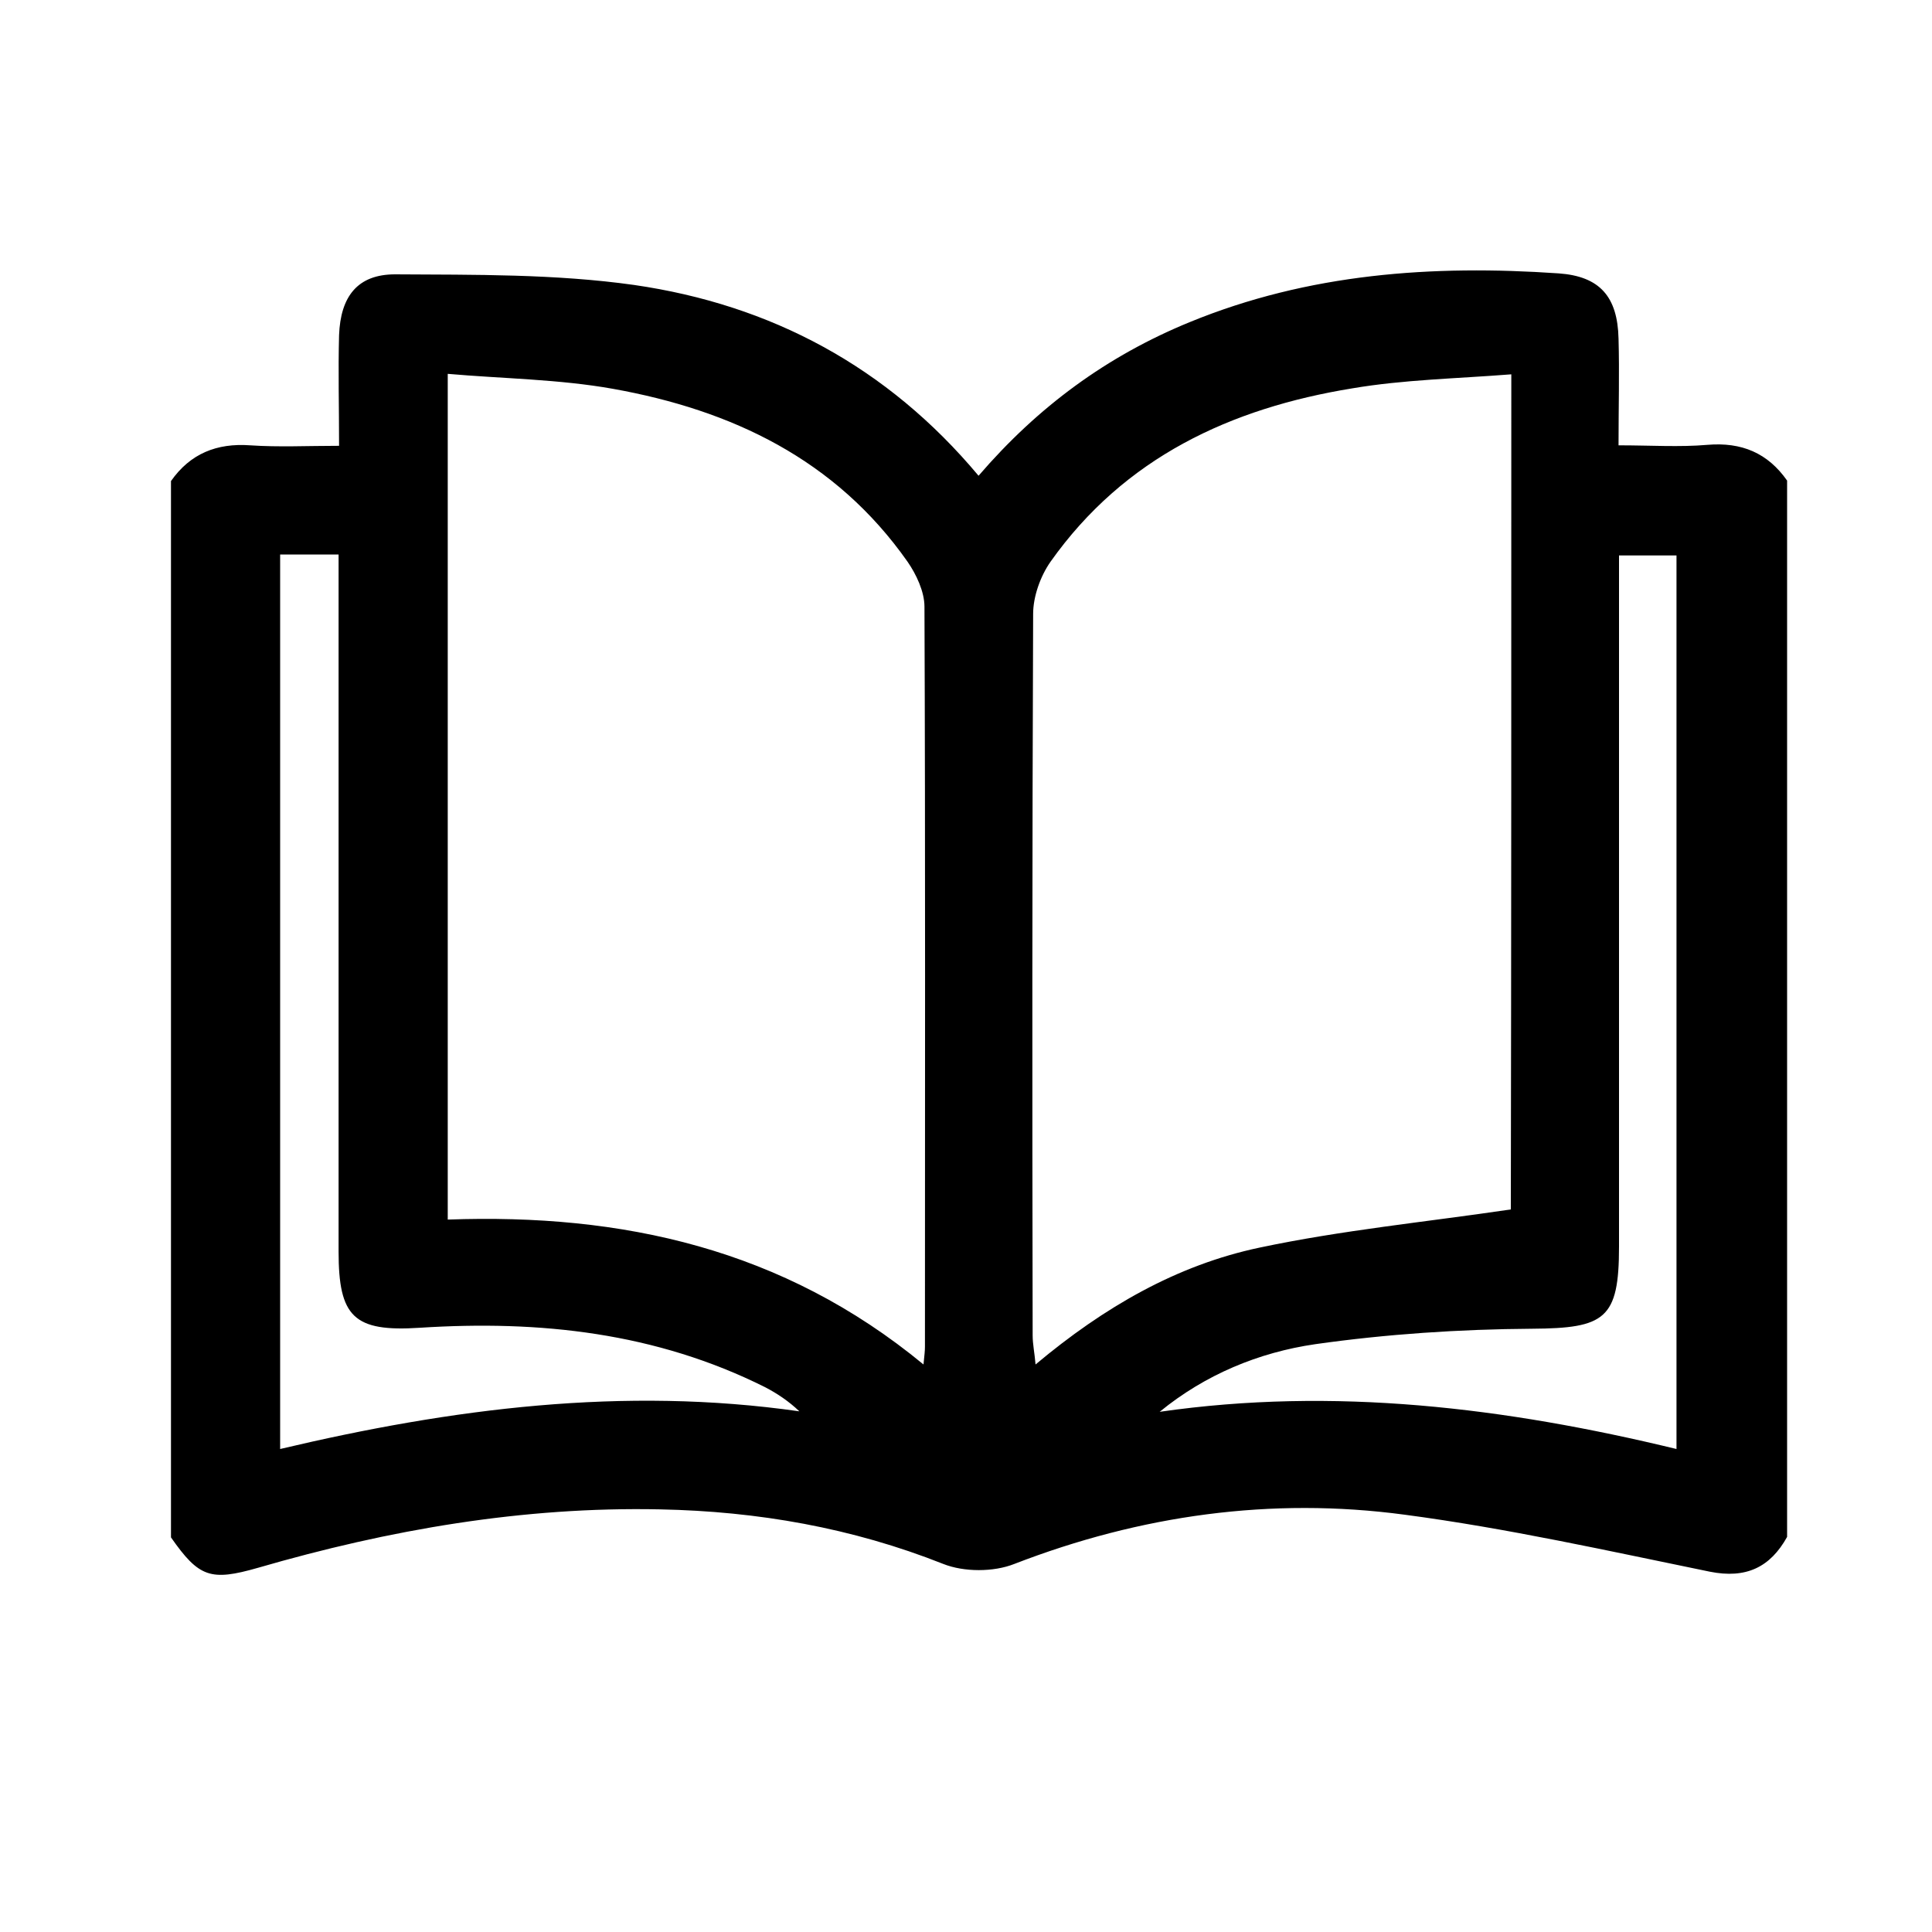 <?xml version="1.0" encoding="utf-8"?>
<!-- Generator: Adobe Illustrator 21.1.0, SVG Export Plug-In . SVG Version: 6.00 Build 0)  -->
<svg version="1.1" id="Layer_1" xmlns="http://www.w3.org/2000/svg" xmlns:xlink="http://www.w3.org/1999/xlink" x="0px" y="0px"
	 viewBox="0 0 400 400" style="enable-background:new 0 0 400 400;" xml:space="preserve">
<g>
	<path d="M370,99.5c0,72.9,0,145.8,0,218.7c-3.5,6.3-8.5,8.7-16,7.2c-21-4.3-42-9-63.2-11.8c-27.6-3.7-54.7,0.1-80.8,10.2
		c-4.3,1.7-10.4,1.7-14.7,0c-18.9-7.5-38.5-10.9-58.6-11.3c-28.4-0.6-56.1,4.2-83.3,12.1c-9.8,2.8-12.2,2-18-6.3
		c0-72.9,0-145.8,0-218.7c4-5.7,9.5-7.9,16.4-7.4c5.9,0.4,11.8,0.1,18.4,0.1c0-8.2-0.2-15.5,0-22.9c0.3-8,3.8-12.6,11.6-12.6
		c16.5,0.1,33.2-0.1,49.5,2.2c28.3,4.1,52.4,16.9,71.3,39.5c12.3-14.3,26.6-24.8,43.7-31.8c24.6-10.1,50.3-11.9,76.4-10.1
		c8.5,0.6,12.2,4.8,12.4,13.5c0.2,7.1,0,14.2,0,22.1c6.7,0,12.6,0.4,18.4-0.1C360.6,91.5,366,93.8,370,99.5z M191.2,282.5
		c0.2-2,0.3-2.8,0.3-3.7c0-51.1,0.1-102.1-0.1-153.2c0-3.1-1.7-6.7-3.5-9.3c-14.9-21.2-36.4-31.4-61-35.8c-11.2-2-22.8-2.1-34.2-3.1
		c0,59.4,0,116.8,0,175.1C128.8,251.2,162.1,258.5,191.2,282.5z M312.9,77.5c-11.5,0.9-22.3,1.1-32.9,2.9
		c-25.2,4.1-47.2,14.3-62.5,35.9c-2.1,3-3.6,7.2-3.6,10.8c-0.2,49.8-0.2,99.6-0.1,149.4c0,1.8,0.4,3.6,0.6,6
		c14.2-11.9,29.3-20.6,46.4-24.2c17-3.6,34.4-5.3,52-7.9C312.9,194,312.9,136.8,312.9,77.5z M58,114.8c0,61.9,0,123.3,0,185.2
		c35.5-8.4,71.1-13,107.5-7.8c-2.2-2.1-4.6-3.7-7.1-5c-22.6-11.3-46.6-13.9-71.5-12.3c-13.7,0.9-16.8-2.3-16.8-15.8
		c0-45.1,0-90.2,0-135.4c0-2.9,0-5.8,0-8.9C65.7,114.8,62.2,114.8,58,114.8z M347.1,300c0-62.2,0-123.7,0-185c-4.2,0-7.8,0-11.9,0
		c0,3.5,0,6.4,0,9.4c0,44.6,0,89.1,0,133.7c0,15-2.9,16.9-18,17c-15,0.1-30.1,1.1-44.9,3.2c-11.7,1.7-22.8,6.3-32.2,14
		C276.2,287.1,311.6,291.4,347.1,300z"/>
</g>
</svg>
